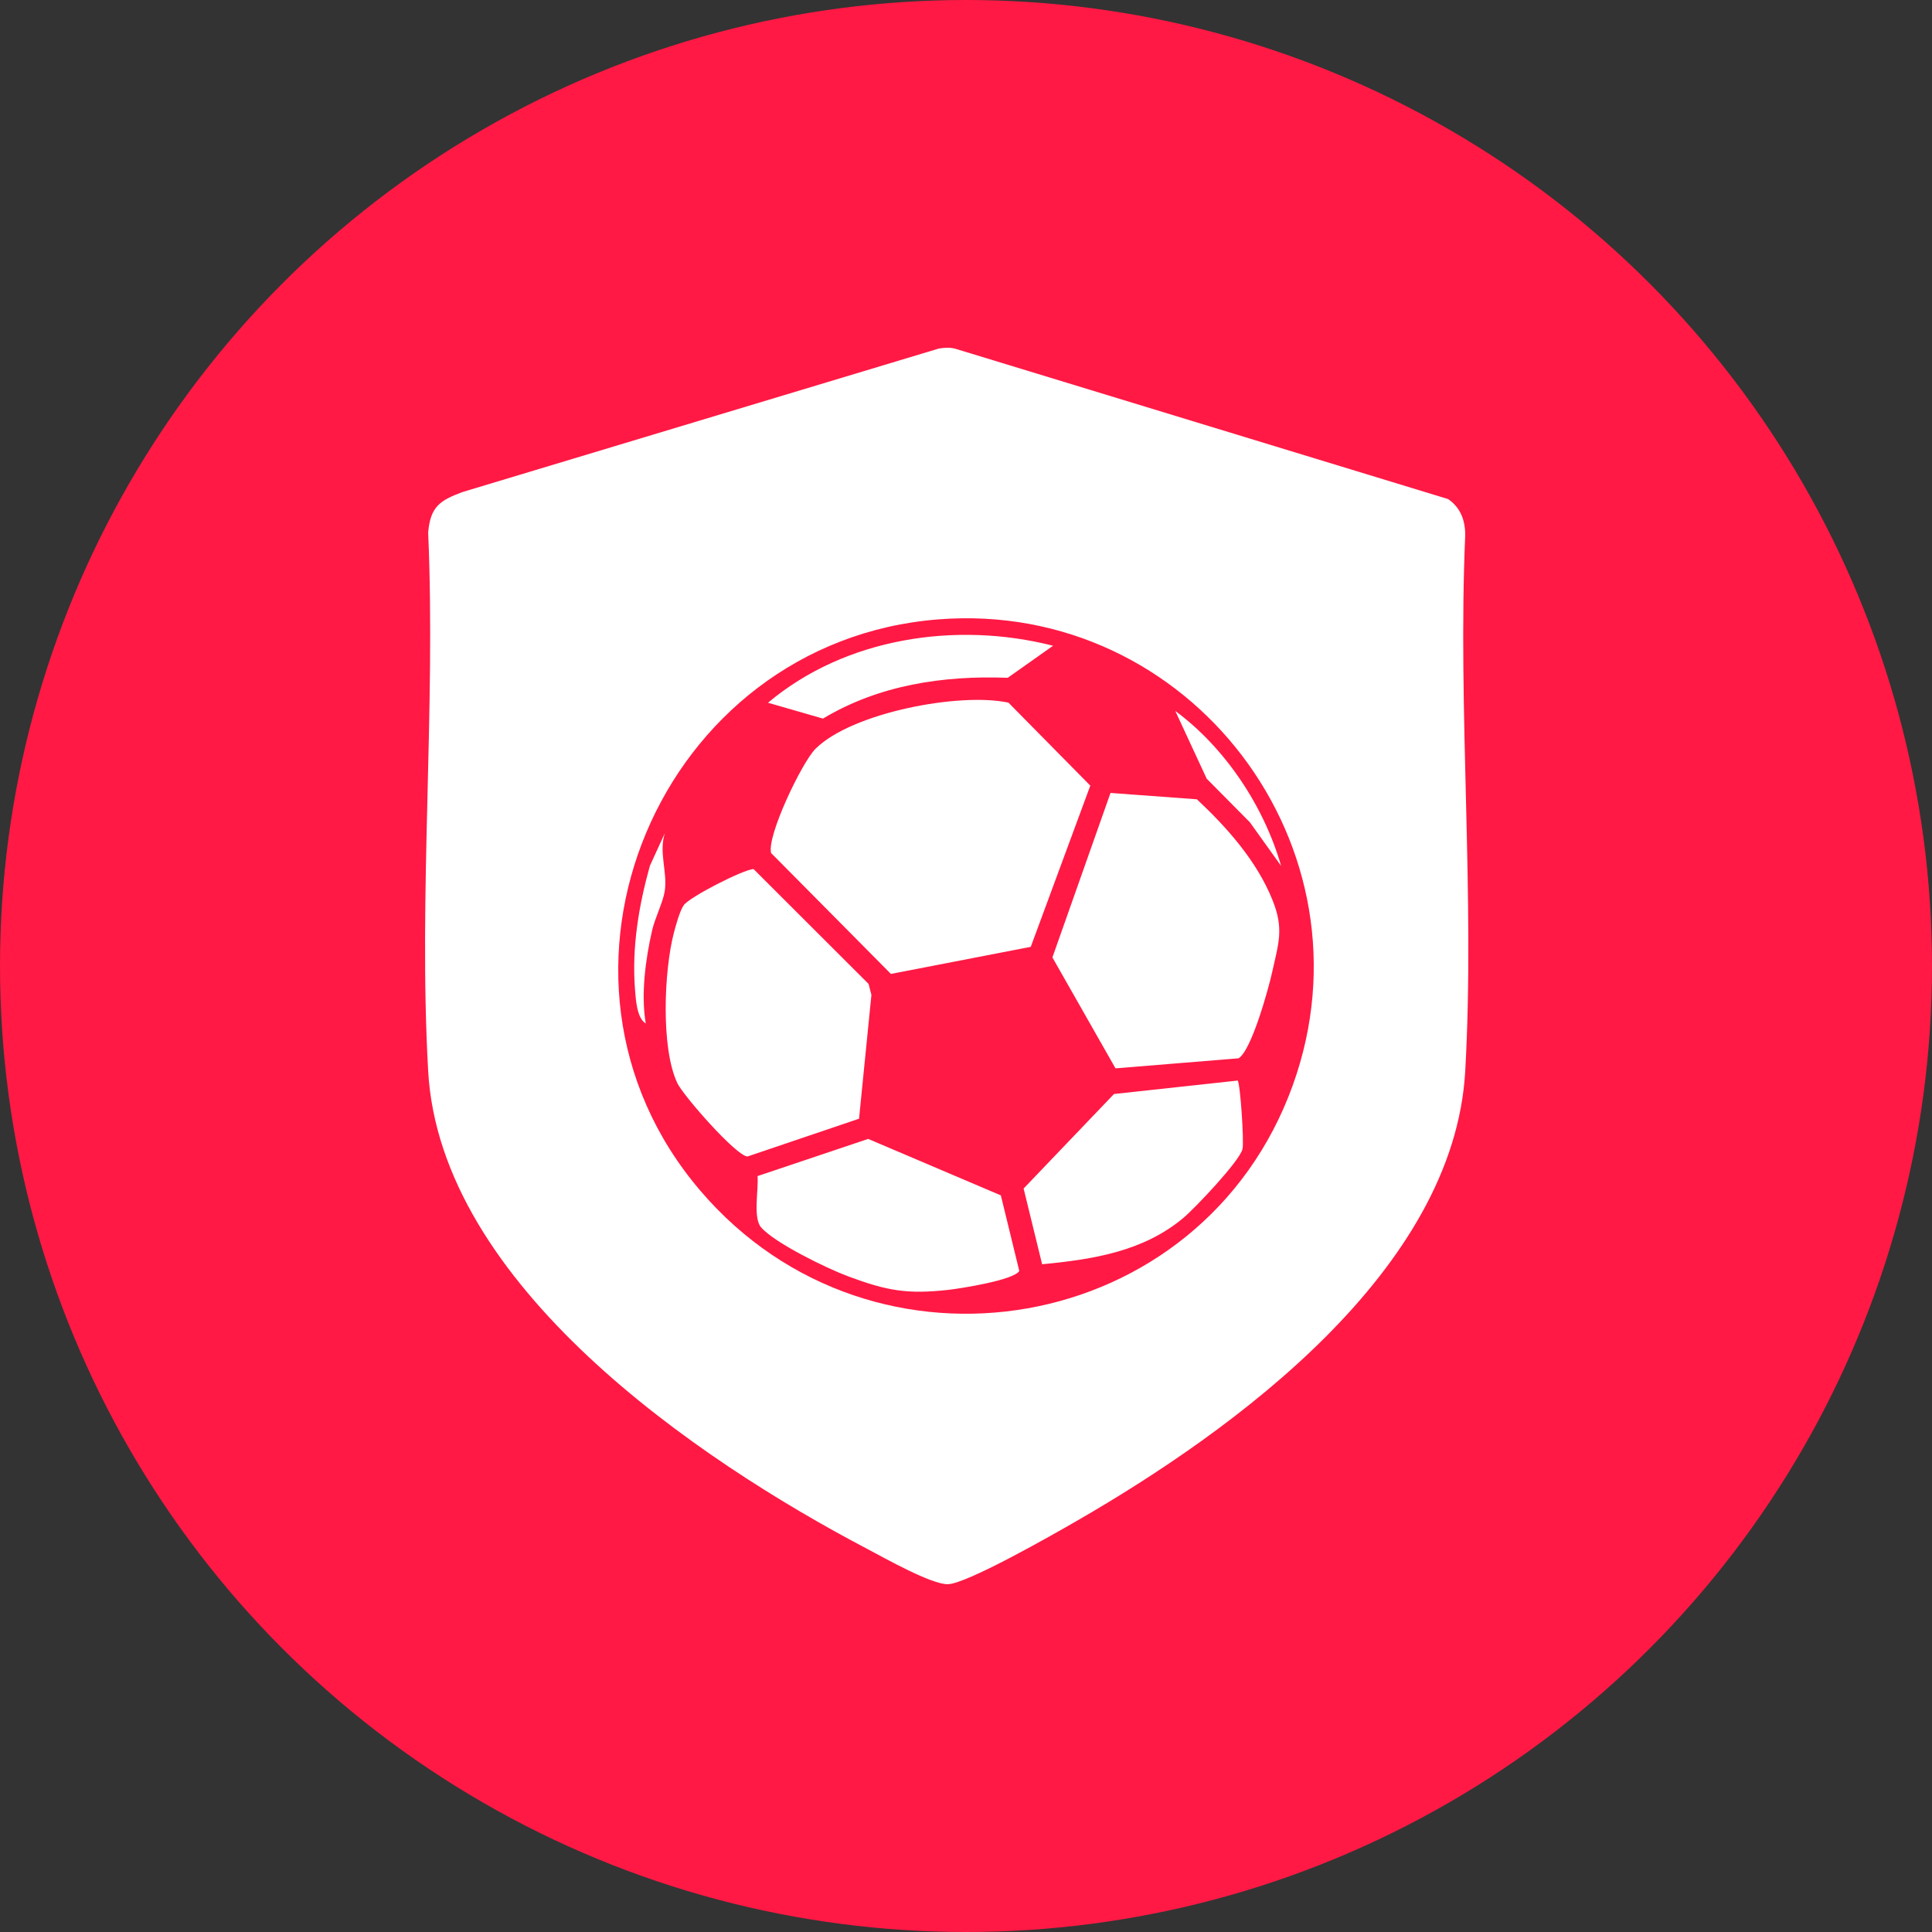 <svg width="50" height="50" viewBox="0 0 50 50" fill="none" xmlns="http://www.w3.org/2000/svg">
<rect x="0" y="0" width="50" height="50" fill="#333333" stroke="none"/>
<circle cx="25" cy="25" r="25" fill="#FF1944"/>
<g clip-path="url(#clip0_0_1)">
<path d="M24.298 9.02C24.452 8.996 24.602 8.985 24.752 9.034L37.477 12.916C37.796 13.136 37.919 13.459 37.92 13.844C37.721 18.407 38.176 23.182 37.92 27.72C37.631 32.873 31.946 37.009 27.873 39.357C27.301 39.687 25.033 40.986 24.532 40.999C24.106 41.009 22.89 40.32 22.45 40.089C18.016 37.76 11.392 33.247 11.081 27.72C10.825 23.162 11.28 18.364 11.081 13.782C11.138 13.11 11.386 12.952 11.966 12.735L24.298 9.02Z" fill="white"/>
</g>
<path d="M24.288 16.029C30.797 15.519 35.678 21.93 33.456 28.089C31.112 34.587 22.612 36.073 18.121 30.811C13.385 25.262 17.076 16.593 24.288 16.029ZM27.253 16.712C24.747 16.072 21.877 16.503 19.876 18.187L21.299 18.597C22.748 17.727 24.408 17.479 26.08 17.541L27.253 16.712ZM26.676 24.504L28.217 20.332L26.098 18.184C24.826 17.913 22.043 18.443 21.103 19.381C20.756 19.726 19.84 21.637 19.956 22.076L23.057 25.205L26.677 24.504H26.676ZM33.155 22.408C32.705 20.855 31.709 19.355 30.416 18.399L31.229 20.152L32.348 21.282L33.154 22.408H33.155ZM28.74 20.521L27.236 24.778L28.869 27.649L32.053 27.389C32.385 27.195 32.827 25.595 32.922 25.165C33.091 24.405 33.231 24.036 32.934 23.298C32.526 22.282 31.763 21.424 30.976 20.686L28.739 20.521H28.74ZM16.713 26.488C16.583 25.741 16.706 24.823 16.876 24.082C16.947 23.768 17.16 23.34 17.202 23.072C17.281 22.569 17.045 22.075 17.205 21.564L16.819 22.407C16.53 23.442 16.349 24.526 16.434 25.607C16.454 25.866 16.482 26.357 16.713 26.487V26.488ZM19.503 22.492C19.251 22.496 17.85 23.21 17.696 23.426C17.593 23.569 17.486 23.965 17.437 24.152C17.186 25.124 17.1 27.119 17.528 28.028C17.679 28.35 19.05 29.916 19.345 29.93L22.232 28.952L22.552 25.748L22.479 25.464L19.503 22.492L19.503 22.492ZM32.03 27.965L28.83 28.313L26.491 30.759L26.97 32.719C28.286 32.593 29.588 32.39 30.627 31.518C30.929 31.264 32.073 30.059 32.155 29.741C32.202 29.559 32.096 28.026 32.031 27.965H32.03ZM25.901 30.936L22.469 29.475L19.605 30.437C19.636 30.783 19.482 31.519 19.698 31.765C20.058 32.175 21.407 32.83 21.948 33.031C22.952 33.404 23.47 33.5 24.548 33.381C24.863 33.345 26.239 33.13 26.379 32.892L25.902 30.937L25.901 30.936Z" fill="#FF1944"/>
<defs>
<clipPath id="clip0_0_1">
<rect width="27" height="32" fill="white" transform="translate(11 9)"/>
</clipPath>
</defs>
</svg>

